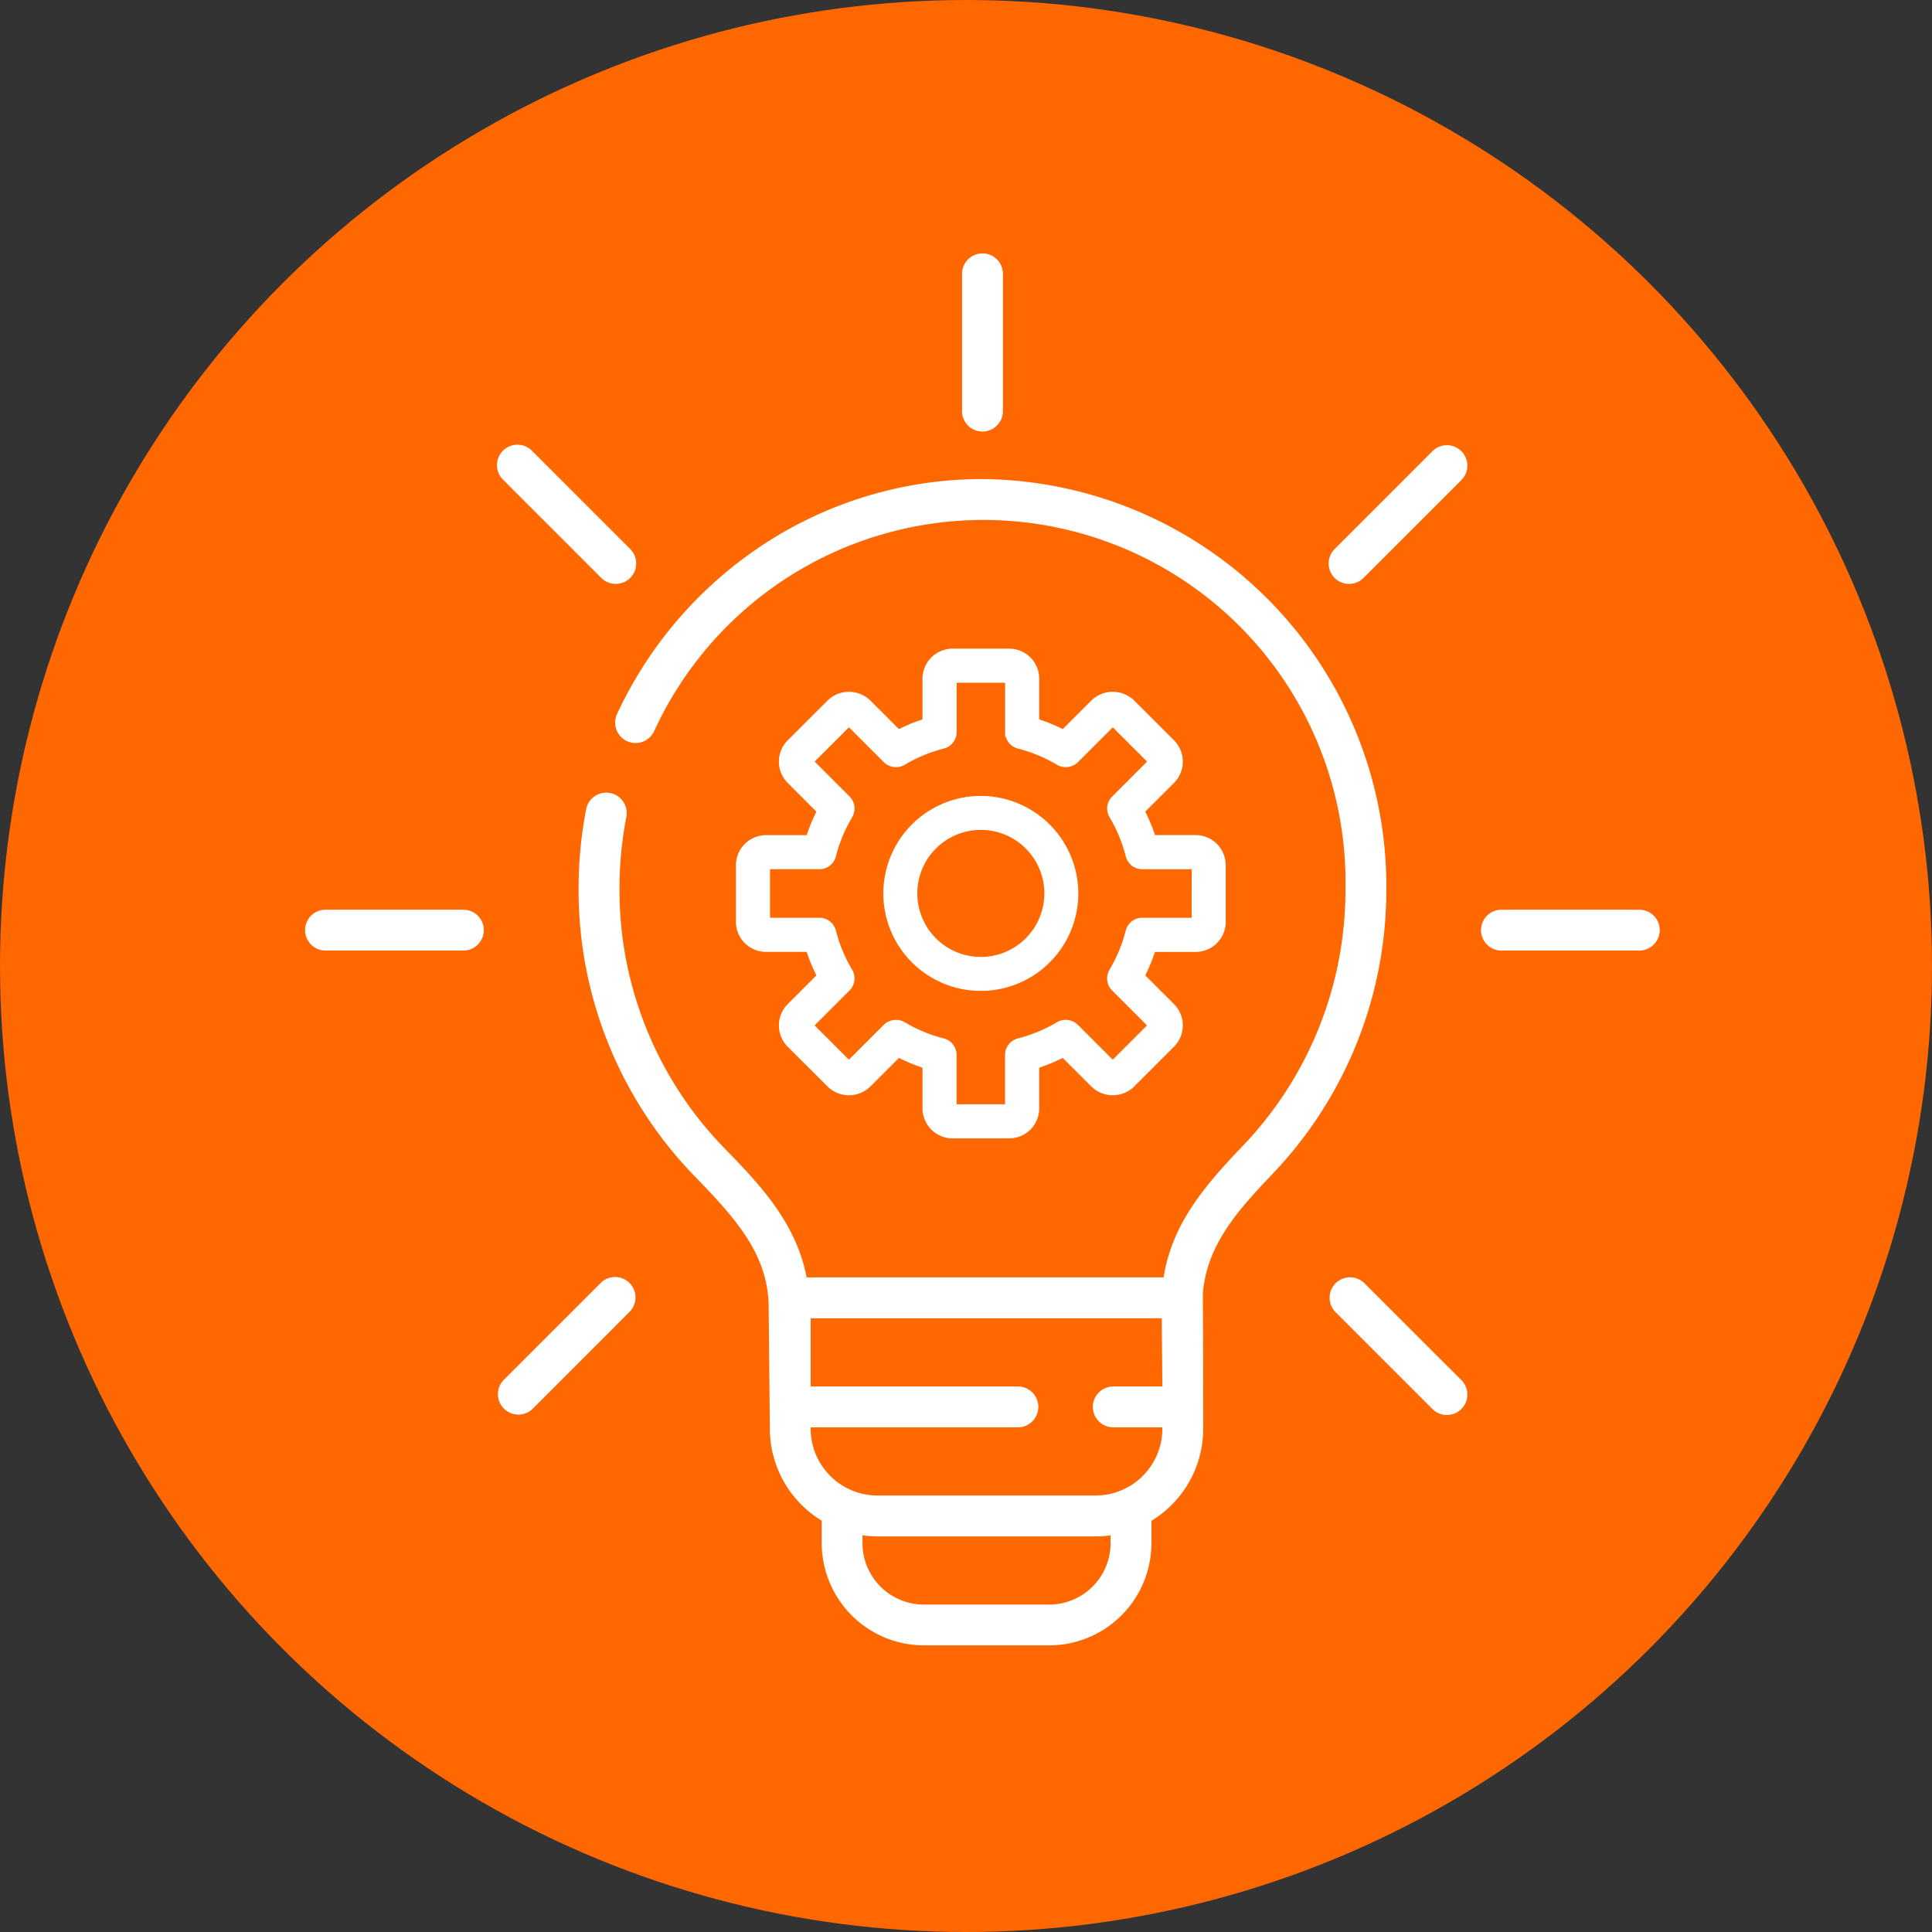 <svg xmlns="http://www.w3.org/2000/svg" width="108" height="108"><rect width="100%" height="100%" fill="#333333" stroke="none"/><g data-name="Group 3740"><g data-name="Group 3634"><circle data-name="Ellipse 99" cx="54" cy="54" r="54" fill="#ff6700"/></g><g data-name="Group 3698"><g data-name="Group 3471"><g data-name="Group 3399"><g data-name="Group 3345" fill="#fff"><path data-name="Path 346" d="M54.92 24.124a1.143 1.143 0 001.143-1.143v-7.707a1.143 1.143 0 00-2.285 0v7.707a1.143 1.143 0 001.142 1.143z"/><path data-name="Path 347" d="M33.593 32.287a1.143 1.143 0 101.616-1.616l-5.449-5.45a1.144 1.144 0 10-1.617 1.617z"/><path data-name="Path 348" d="M25.903 50.853h-7.707a1.142 1.142 0 100 2.284h7.707a1.142 1.142 0 100-2.284z"/><path data-name="Path 349" d="M33.593 71.704l-5.45 5.447a1.144 1.144 0 001.617 1.617l5.449-5.451a1.143 1.143 0 00-1.616-1.616z"/><path data-name="Path 350" d="M76.243 71.704a1.143 1.143 0 00-1.617 1.613l5.449 5.449a1.143 1.143 0 101.616-1.617z"/><path data-name="Path 351" d="M91.639 50.853h-7.708a1.142 1.142 0 000 2.284h7.707a1.142 1.142 0 100-2.284z"/><path data-name="Path 352" d="M80.075 25.221l-5.449 5.45a1.143 1.143 0 101.616 1.616l5.449-5.449a1.143 1.143 0 10-1.616-1.617z"/><path data-name="Path 353" d="M77.498 49.686A22.77 22.77 0 0054.919 26.78a22.266 22.266 0 00-12.24 3.656 22.841 22.841 0 00-8.18 9.465 1.142 1.142 0 102.062.984l.01-.019a20.245 20.245 0 0138.641 8.819 20.672 20.672 0 01-5.744 14.375c-2.136 2.232-3.953 4.361-4.421 7.348H45.091c-.59-3.1-2.7-5.275-4.6-7.228a20.667 20.667 0 01-5.862-14.5 21.108 21.108 0 01.385-4.011 1.144 1.144 0 00-2.247-.434 23.406 23.406 0 00-.424 4.446 22.938 22.938 0 006.509 16.091c2.41 2.475 4.117 4.453 4.117 7.351v.03l.066 6.709a6.024 6.024 0 002.9 5.144v1.258a5.722 5.722 0 005.714 5.713h7.001a5.722 5.722 0 005.716-5.713v-1.25a6.026 6.026 0 002.894-5.144s-.007-7.473-.023-7.546c.218-2.651 1.823-4.532 3.878-6.68a22.949 22.949 0 006.381-15.955zM62.082 86.268a3.434 3.434 0 01-3.43 3.428h-7.01a3.434 3.434 0 01-3.429-3.428v-.442a5.735 5.735 0 00.837.06h12.192a5.727 5.727 0 00.839-.06zm-.839-2.668H49.05a3.737 3.737 0 01-3.733-3.733v-.077H56.9a1.143 1.143 0 000-2.286H45.318v-3.81h19.624l.036 3.81h-2.744a1.143 1.143 0 000 2.286h2.742v.077a3.737 3.737 0 01-3.733 3.733z"/></g></g></g><g data-name="Group 3685" fill="#fff" stroke="#fff" stroke-miterlimit="10" stroke-width=".5"><path data-name="Path 700" d="M54.829 44.742a5.2 5.2 0 105.2 5.2 5.21 5.21 0 00-5.2-5.2zm0 9a3.8 3.8 0 113.8-3.8 3.8 3.8 0 01-3.8 3.8z"/><path data-name="Path 701" d="M68.269 48.363a1.432 1.432 0 00-1.43-1.43h-2.453l-.089-.261a9.865 9.865 0 00-.458-1.108l-.12-.246 1.734-1.732a1.435 1.435 0 000-2.022l-2.239-2.237a1.461 1.461 0 00-2.022 0l-1.732 1.731-.248-.12a10.409 10.409 0 00-1.108-.458l-.261-.09v-2.449a1.432 1.432 0 00-1.43-1.431h-3.164a1.433 1.433 0 00-1.431 1.431v2.449l-.26.09a9.873 9.873 0 00-1.11.461l-.248.118-1.732-1.731a1.461 1.461 0 00-2.021 0l-2.239 2.237a1.433 1.433 0 000 2.022l1.732 1.732-.119.246a9.839 9.839 0 00-.46 1.11l-.09.26H42.82a1.432 1.432 0 00-1.43 1.43v3.167a1.432 1.432 0 001.43 1.43h2.451l.09.26a9.945 9.945 0 00.46 1.11l.119.246-1.732 1.732a1.433 1.433 0 000 2.022l2.239 2.237a1.46 1.46 0 002.021 0l1.732-1.731.248.118a9.867 9.867 0 001.11.461l.26.09v2.449a1.433 1.433 0 001.431 1.431h3.164a1.432 1.432 0 001.43-1.431v-2.449l.261-.09a10.13 10.13 0 001.108-.46l.248-.119 1.732 1.731a1.461 1.461 0 002.022 0l2.239-2.237a1.435 1.435 0 000-2.022l-1.734-1.732.12-.246a9.97 9.97 0 00.458-1.108l.089-.261h2.453a1.432 1.432 0 001.43-1.43zm-1.407 3.19h-3.009a.7.7 0 00-.681.528 8.522 8.522 0 01-.935 2.254.705.705 0 00.107.858l2.129 2.128-2.271 2.269-2.128-2.128a.722.722 0 00-.857-.107 8.55 8.55 0 01-2.254.935.7.7 0 00-.53.68v3.01h-3.21v-3.01a.7.7 0 00-.53-.68 8.568 8.568 0 01-2.255-.935.72.72 0 00-.855.107l-2.128 2.128-2.271-2.269 2.128-2.128a.706.706 0 00.108-.858 8.505 8.505 0 01-.935-2.254.7.7 0 00-.681-.528h-3.008V48.34h3.009a.7.7 0 00.681-.53 8.482 8.482 0 01.935-2.252.706.706 0 00-.108-.859l-2.127-2.127 2.271-2.269 2.129 2.129a.718.718 0 00.857.107 8.541 8.541 0 012.252-.935.7.7 0 00.531-.681v-3.008h3.21v3.008a.7.7 0 00.53.681 8.551 8.551 0 012.254.935.717.717 0 00.857-.107l2.128-2.128 2.271 2.269-2.129 2.132a.7.7 0 00-.107.854 8.523 8.523 0 01.935 2.254.7.7 0 00.681.528h3.009z"/></g></g></g></svg>